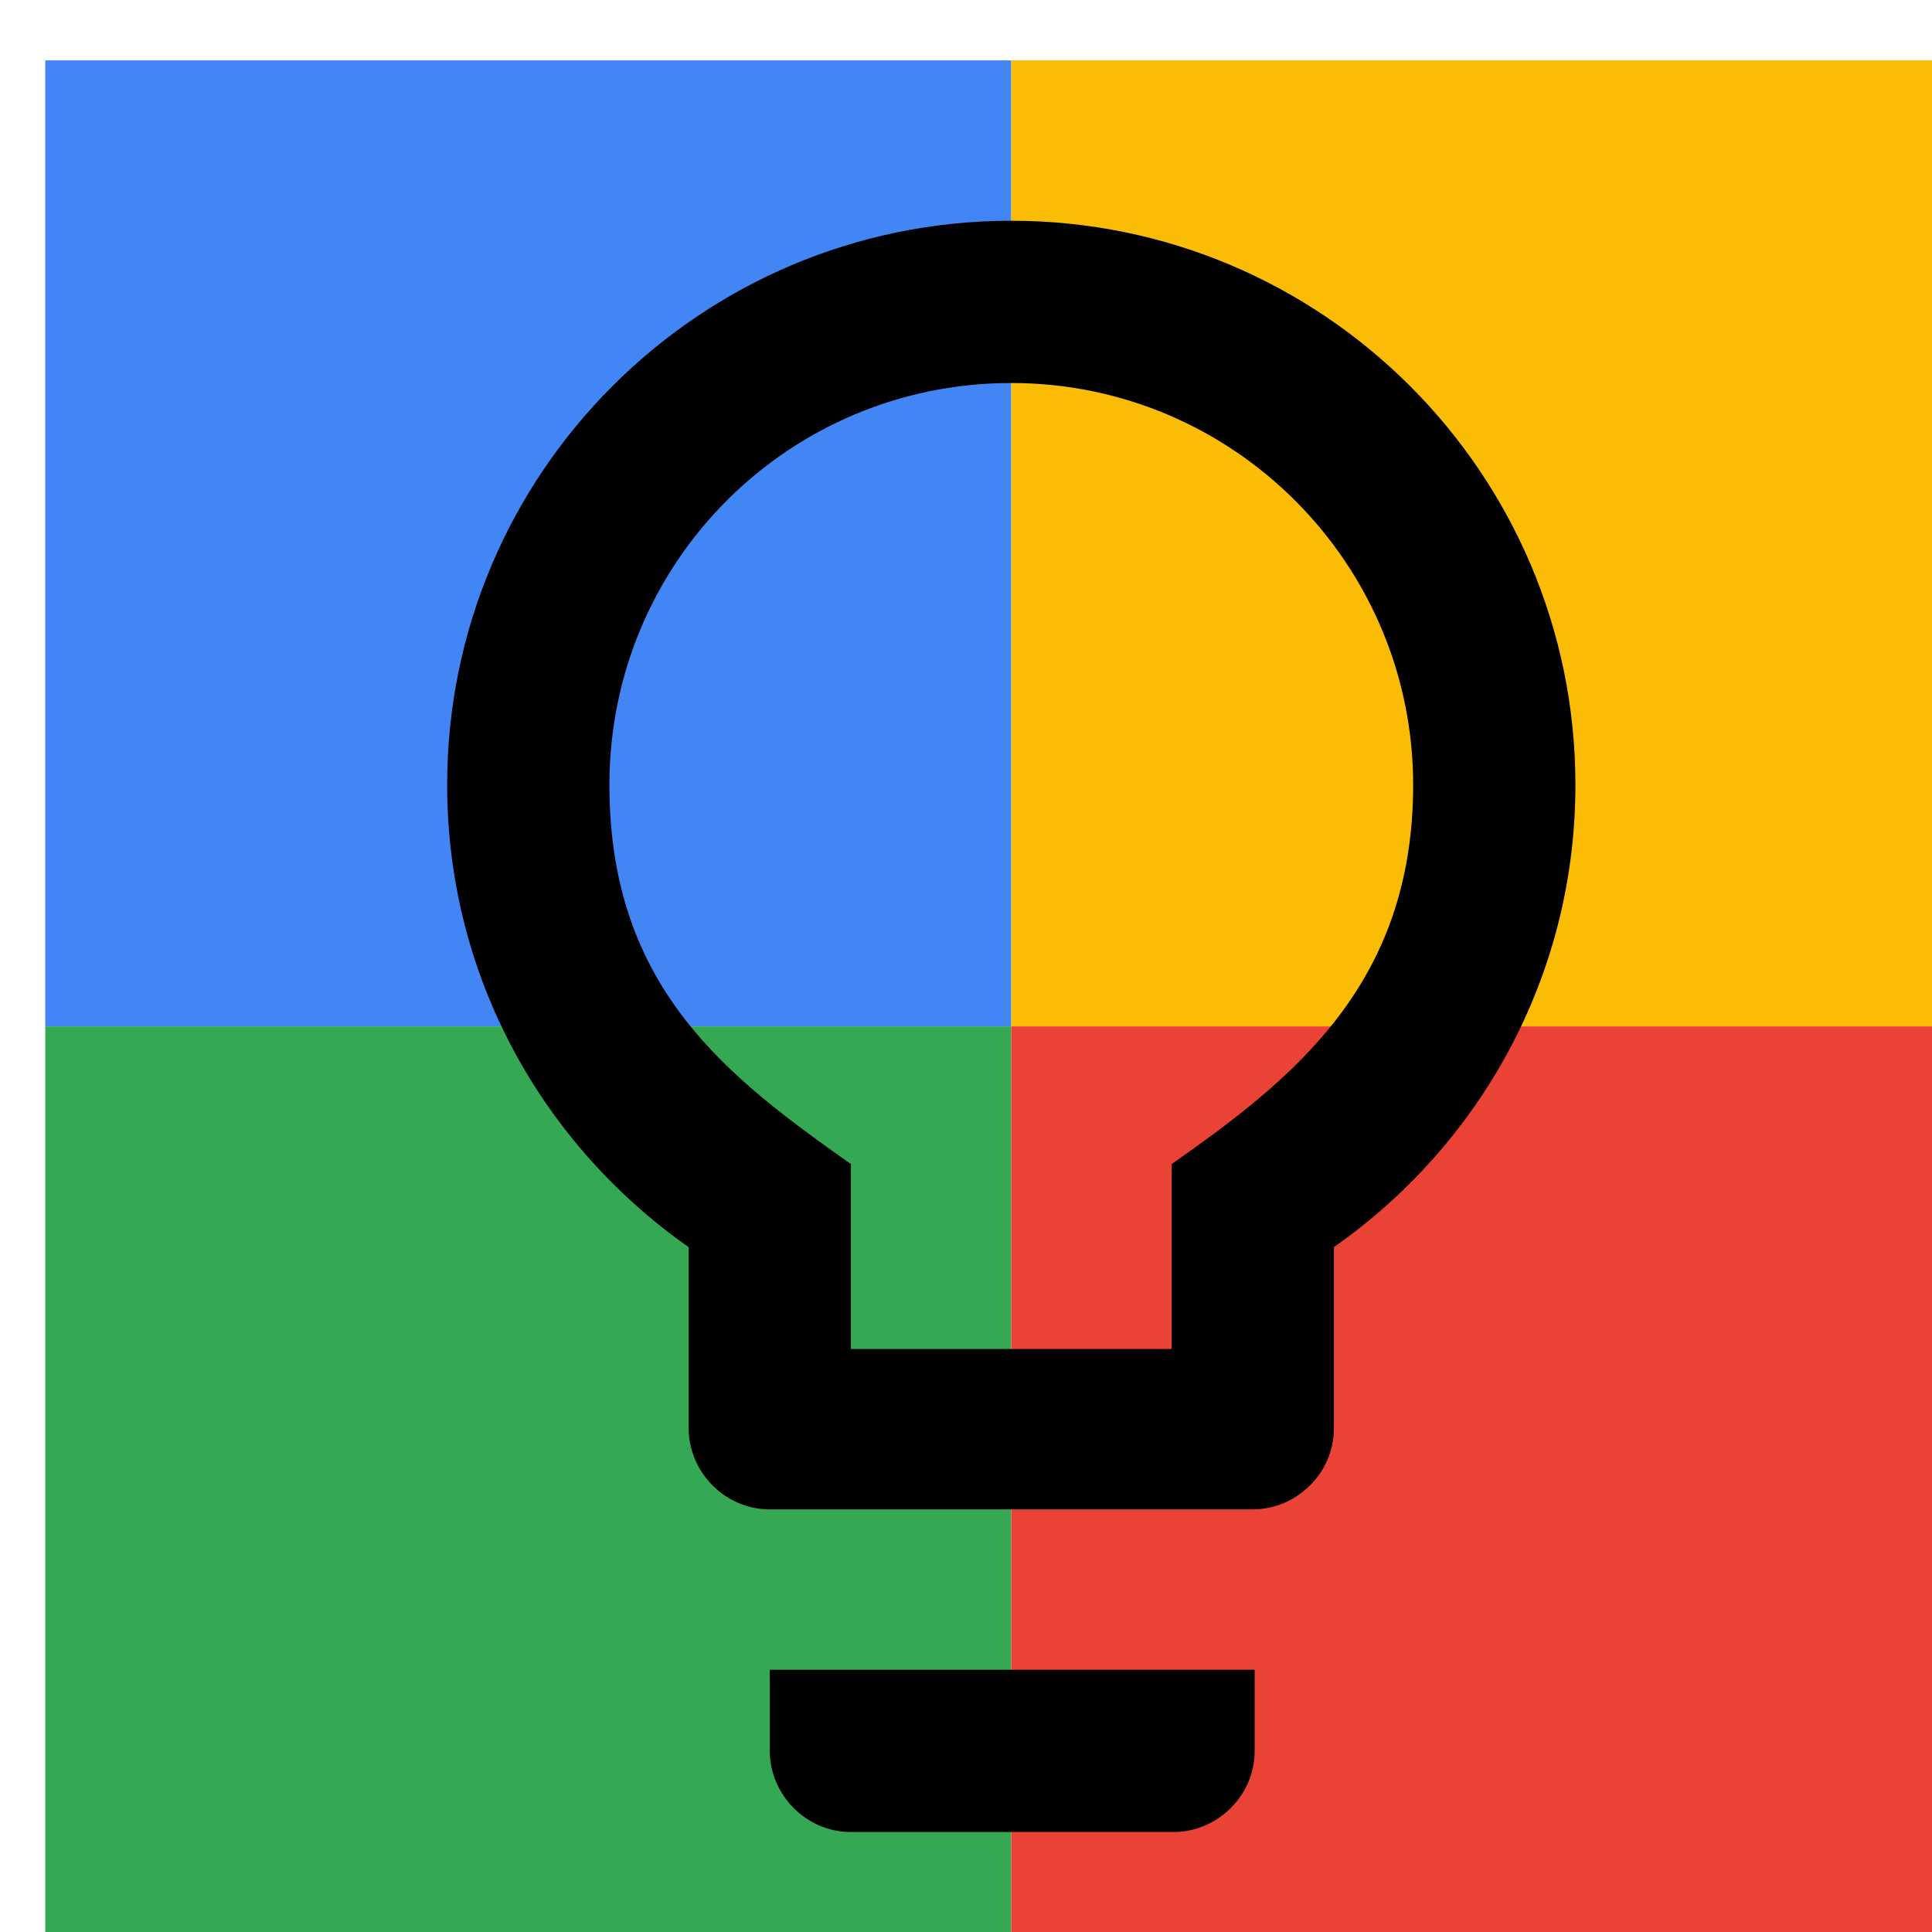 <svg viewBox="0 0 1024 1024"  xmlns="http://www.w3.org/2000/svg">
<defs>
 <filter id="f1" x="0" y="0" width="200%" height="200%">
  <feOffset result="offOut" in="SourceAlpha" dx="24" dy="32" />
  <feGaussianBlur result="blurOut" in="offOut" stdDeviation="16" />
  <feBlend in="SourceGraphic" in2="blurOut" mode="normal" />
 </filter>
<g id="base">
 <rect x="0" y="0" width="512" height="512" fill="#4285F4" />
 <rect x="0" y="512" width="512" height="512" fill="#34A853" />
 <rect x="512" y="0" width="512" height="512" fill="#FBBC05" />
 <rect x="512" y="512" width="512" height="512" fill="#EA4335"/>
</g> <g id="asset208" desc="Material Icons (Apache 2.0)/UI Actions/lightbulb outline">
  <path d="m384 896 c0 23 19 43 43 43 h171 c23 0 43 -19 43 -43 V853 H384 ZM512 85 C347 85 213 219 213 384 c0 102 51 191 128 245 V725 c0 23 19 43 43 43 h256 c23 0 43 -19 43 -43 V629 C760 575 811 486 811 384 811 219 677 85 512 85 Zm85 499 V683 H427 V585 C362 539 299 492 299 384 299 266 394 171 512 171 c118 0 213 96 213 213 0 106 -64 156 -128 201 z" />
 </g>
</defs>
<g filter="url(#f1)">
 <use href="#base" />
 <use href="#asset208" fill="black" />
</g>
</svg>